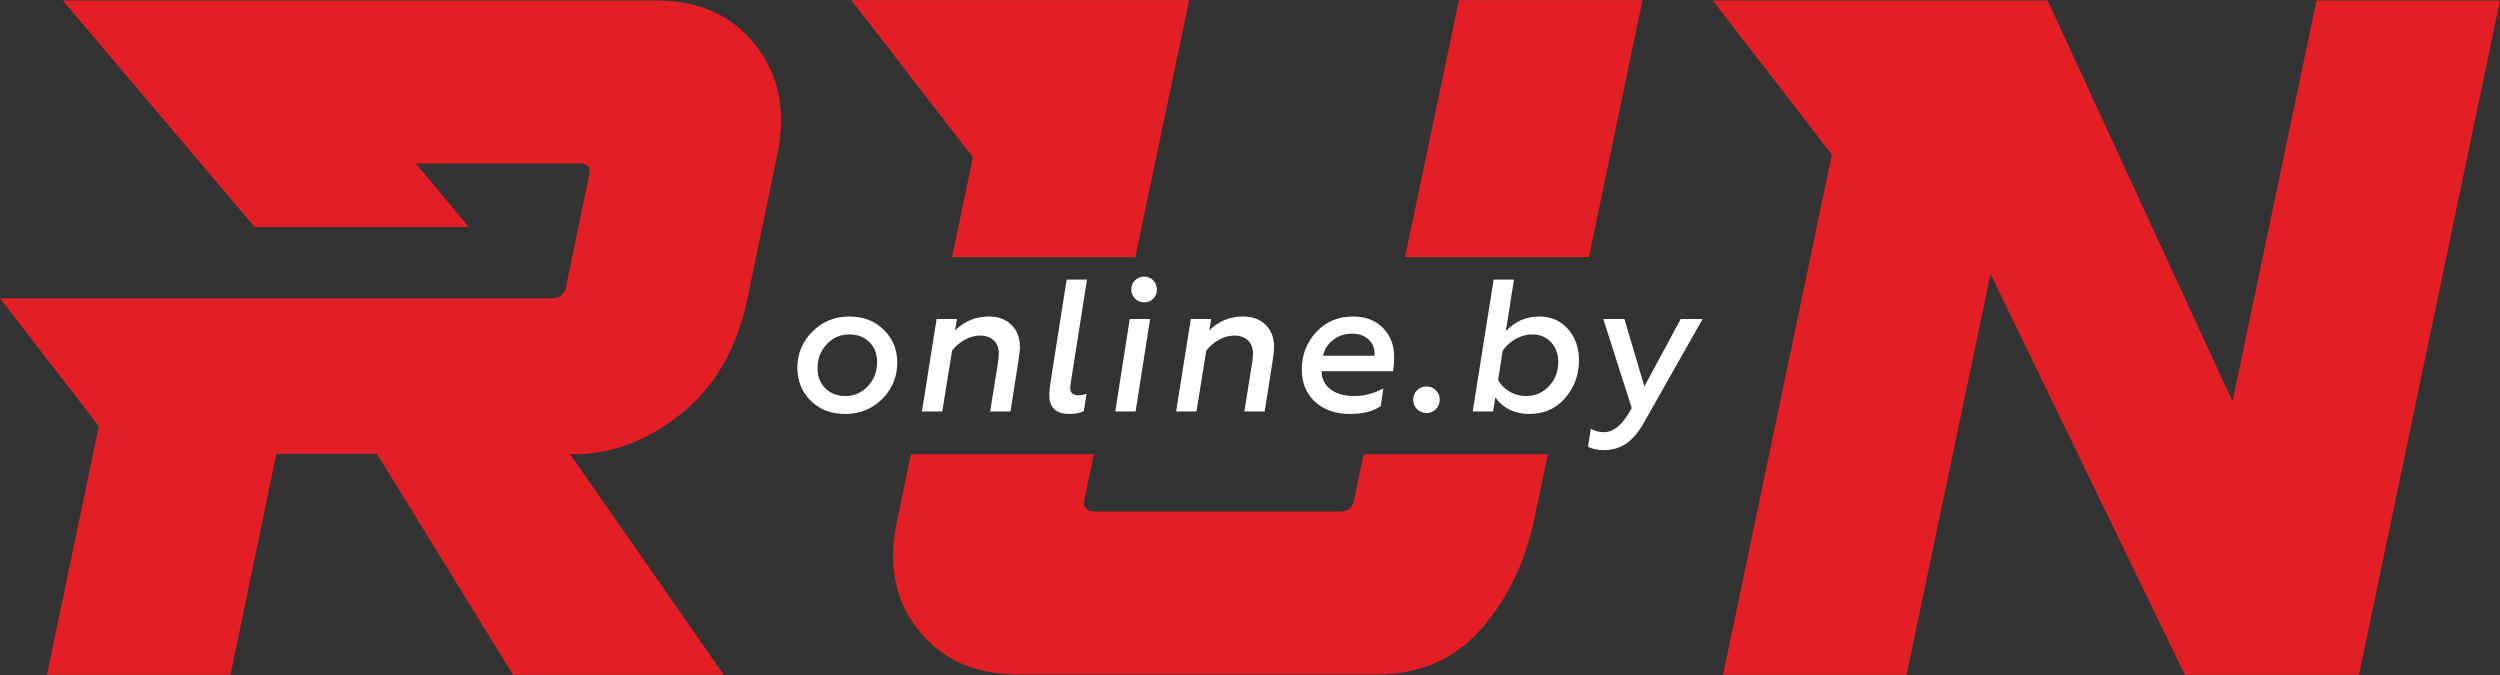 <?xml version="1.0" encoding="UTF-8"?> <svg xmlns="http://www.w3.org/2000/svg" width="10000" height="2700" viewBox="0 0 10000 2700" fill="none"><rect x="0" y="0" width="10000" height="2700" fill="#333333" stroke="none"/><path d="M9435.89 2699.22L10000 1.901H9265.9L8930.07 1605.28L8190.41 1.901H6851.07L7327.49 618.445L6892.2 2699.22H7626.3L7962.13 1095.82L8739.43 2699.22H9435.89ZM2279.34 1815.12C2279.34 1815.12 2509.03 1845.08 2750.22 1633.42C2879.79 1519.77 2952.14 1368.1 2988.4 1200.74L3109.53 616.289C3145.21 446.505 3116.47 301.618 3023.12 181.751C2929.79 61.835 2796.97 1.901 2624.59 1.901H250.995L1018.33 907.755H1875.07L1663.5 653.766H2319.53C2351.96 653.766 2364.36 670.071 2356.32 702.505L2264.48 1144.52C2259.04 1177.02 2239.96 1193.21 2207.52 1193.21H0L395.392 1705.04L187.646 2699.22H921.894L1105.54 1815.12H1507.63L2051.95 2699.22H2894.92L2279.34 1815.12ZM6569.93 0.578H5835.74L5620.08 1028.16H6355.72L6569.93 0.578ZM5454.51 1817.19L5416.69 1997.36C5411 2029.86 5392.07 2046.05 5359.85 2046.05H4378.08C4345.88 2046.05 4332 2029.86 4337.68 1997.36L4375.48 1817.19H3643.85L3588.32 2083.51C3550.75 2255.86 3578.85 2401.37 3673.27 2519.97C3767.37 2638.6 3900.64 2697.9 4073.05 2697.9H5504.17C5676.57 2697.9 5815.52 2638.6 5920.99 2519.97C6026.46 2401.37 6098.14 2255.86 6135.73 2083.51L6191.24 1817.19H5454.51ZM4541.07 1028.16L4756.71 0.578H3405.48L3891.48 629.469L3808.35 1028.16H4541.07Z" fill="#E31F25"></path><path d="M3396 1266.08C3453.28 1266.08 3499.51 1283.67 3534.69 1318.84C3570.87 1353.52 3588.96 1397.49 3588.96 1450.75C3588.96 1507.04 3569.11 1555.28 3529.41 1595.48C3489.21 1635.68 3439.71 1655.78 3380.92 1655.78C3324.13 1655.78 3278.15 1638.19 3242.98 1603.02C3207.3 1567.34 3189.46 1523.37 3189.46 1471.1C3189.46 1414.83 3209.31 1366.83 3249.01 1327.14C3289.21 1286.43 3338.21 1266.08 3396 1266.08ZM3381.67 1584.17C3416.85 1584.17 3446.75 1571.1 3471.37 1544.97C3496 1518.84 3508.31 1486.43 3508.31 1447.74C3508.31 1415.07 3498.01 1388.57 3477.4 1368.22C3456.8 1347.87 3429.91 1337.69 3396.75 1337.69C3361.57 1337.69 3331.67 1350.75 3307.05 1376.88C3282.43 1403.02 3270.11 1434.93 3270.11 1472.61C3270.11 1505.78 3280.54 1532.66 3301.4 1553.27C3322.25 1573.87 3349.01 1584.17 3381.67 1584.17ZM4073.62 1443.97L4041.96 1645.98H3960.55L3990.7 1458.29C3993.72 1440.71 3995.22 1426.38 3995.22 1415.33C3995.22 1392.21 3988.44 1374.24 3974.87 1361.43C3961.3 1348.62 3942.96 1342.21 3919.85 1342.21C3899.24 1342.21 3878.76 1347.99 3858.41 1359.55C3838.06 1371.1 3821.35 1385.42 3808.29 1402.51L3769.09 1645.98H3687.68L3746.48 1275.88H3827.88L3820.34 1321.86C3857.53 1284.67 3902.51 1266.08 3955.27 1266.08C3993.46 1266.08 4023.74 1277.26 4046.1 1299.62C4068.47 1321.99 4079.65 1351.76 4079.65 1388.94C4079.65 1398.49 4077.64 1416.83 4073.62 1443.97ZM4266.56 1118.34H4347.97L4283.9 1525.38C4281.89 1535.43 4280.88 1544.48 4280.88 1552.51C4280.88 1571.61 4292.19 1581.16 4314.8 1581.16C4326.86 1581.16 4337.42 1578.89 4346.46 1574.38L4335.16 1644.48C4320.58 1652.01 4301.49 1655.78 4277.87 1655.78C4224.1 1655.78 4197.21 1630.4 4197.21 1579.65C4197.21 1569.6 4198.47 1555.03 4200.98 1535.93L4266.56 1118.34ZM4600.46 1275.88L4542.42 1645.98H4461.01L4519.06 1275.88H4600.46ZM4525.09 1158.29C4525.09 1143.72 4530.11 1131.4 4540.16 1121.36C4550.21 1111.3 4562.28 1106.28 4576.34 1106.28C4590.92 1106.28 4603.1 1111.3 4612.9 1121.36C4622.7 1131.4 4627.6 1143.72 4627.6 1158.29C4627.6 1172.86 4622.7 1185.05 4612.9 1194.85C4603.1 1204.65 4590.92 1209.55 4576.34 1209.55C4562.28 1209.55 4550.21 1204.52 4540.16 1194.47C4530.11 1184.42 4525.09 1172.36 4525.09 1158.29ZM5090.4 1443.97L5058.74 1645.98H4977.33L5007.48 1458.29C5010.5 1440.71 5012 1426.38 5012 1415.33C5012 1392.21 5005.22 1374.24 4991.65 1361.43C4978.08 1348.62 4959.74 1342.21 4936.63 1342.21C4916.02 1342.21 4895.55 1347.99 4875.2 1359.55C4854.84 1371.1 4838.13 1385.42 4825.07 1402.51L4785.87 1645.98H4704.47L4763.26 1275.88H4844.66L4837.13 1321.86C4874.31 1284.67 4919.29 1266.08 4972.06 1266.08C5010.24 1266.08 5040.52 1277.26 5062.89 1299.62C5085.25 1321.99 5096.43 1351.76 5096.43 1388.94C5096.43 1398.49 5094.42 1416.83 5090.4 1443.97ZM5416 1584.17C5457.21 1584.17 5496.41 1573.87 5533.6 1553.27L5523.04 1624.12C5493.9 1645.23 5452.44 1655.78 5398.67 1655.78C5342.39 1655.78 5296.41 1639.7 5260.73 1607.54C5225.05 1574.87 5207.21 1531.66 5207.21 1477.89C5207.21 1419.6 5226.56 1369.6 5265.26 1327.89C5303.44 1286.69 5352.44 1266.08 5412.24 1266.08C5462.99 1266.08 5503.2 1281.66 5532.85 1312.81C5561.99 1343.47 5576.56 1381.16 5576.56 1425.88C5576.56 1448.49 5575.05 1468.09 5572.04 1484.67H5286.36C5286.86 1515.83 5299.04 1540.2 5322.92 1557.79C5346.79 1575.38 5377.82 1584.17 5416 1584.17ZM5408.47 1334.67C5379.83 1334.67 5354.82 1342.71 5333.47 1358.8C5312.11 1374.87 5298.42 1396.23 5292.39 1422.86H5498.17V1414.58C5498.17 1391.46 5490.01 1372.36 5473.67 1357.28C5457.34 1342.21 5435.61 1334.67 5408.47 1334.67ZM5706.18 1652.01C5691.11 1652.01 5678.42 1646.86 5668.12 1636.56C5657.82 1626.26 5652.67 1613.57 5652.67 1598.5C5652.67 1583.92 5657.82 1571.48 5668.12 1561.18C5678.42 1550.88 5691.11 1545.73 5706.18 1545.73C5720.76 1545.73 5733.2 1550.88 5743.5 1561.18C5753.8 1571.48 5758.95 1583.92 5758.95 1598.5C5758.95 1613.57 5753.8 1626.26 5743.5 1636.56C5733.2 1646.86 5720.76 1652.01 5706.18 1652.01ZM5981.29 1590.2L5972.25 1645.98H5890.84L5974.51 1118.34H6055.92L6023.5 1324.12C6060.69 1285.42 6105.16 1266.08 6156.92 1266.08C6204.66 1266.08 6243.1 1282.92 6272.25 1316.58C6301.4 1350.25 6315.97 1391.46 6315.97 1440.2C6315.97 1498.49 6297.63 1548.99 6260.94 1591.71C6224.26 1634.42 6176.27 1655.78 6116.97 1655.78C6059.18 1655.78 6013.95 1633.92 5981.29 1590.2ZM6127.52 1337.69C6105.41 1337.69 6083.43 1343.97 6061.57 1356.53C6039.71 1369.09 6022.75 1384.67 6010.69 1403.27L5992.6 1520.1C6001.14 1537.19 6015.47 1552.01 6035.57 1564.57C6057.17 1577.64 6080.29 1584.17 6104.91 1584.17C6140.59 1584.17 6170.74 1571.1 6195.37 1544.97C6220.49 1518.34 6233.05 1486.18 6233.05 1448.49C6233.05 1415.83 6223.38 1389.19 6204.03 1368.59C6184.68 1347.99 6159.18 1337.69 6127.52 1337.69ZM6722.98 1275.88H6810.42L6574.49 1692.72C6553.39 1729.9 6530.02 1757.16 6504.39 1774.5C6478.77 1791.83 6448.87 1800.51 6414.69 1800.51C6390.57 1800.51 6369.72 1795.98 6352.13 1786.94L6363.44 1714.57C6379.52 1724.12 6396.35 1728.89 6413.94 1728.89C6435.04 1728.89 6454.52 1721.23 6472.36 1705.91C6490.2 1690.58 6508.41 1666.08 6527.01 1632.41L6413.18 1275.88H6497.61L6577.51 1545.73L6722.98 1275.88Z" fill="white"></path></svg> 